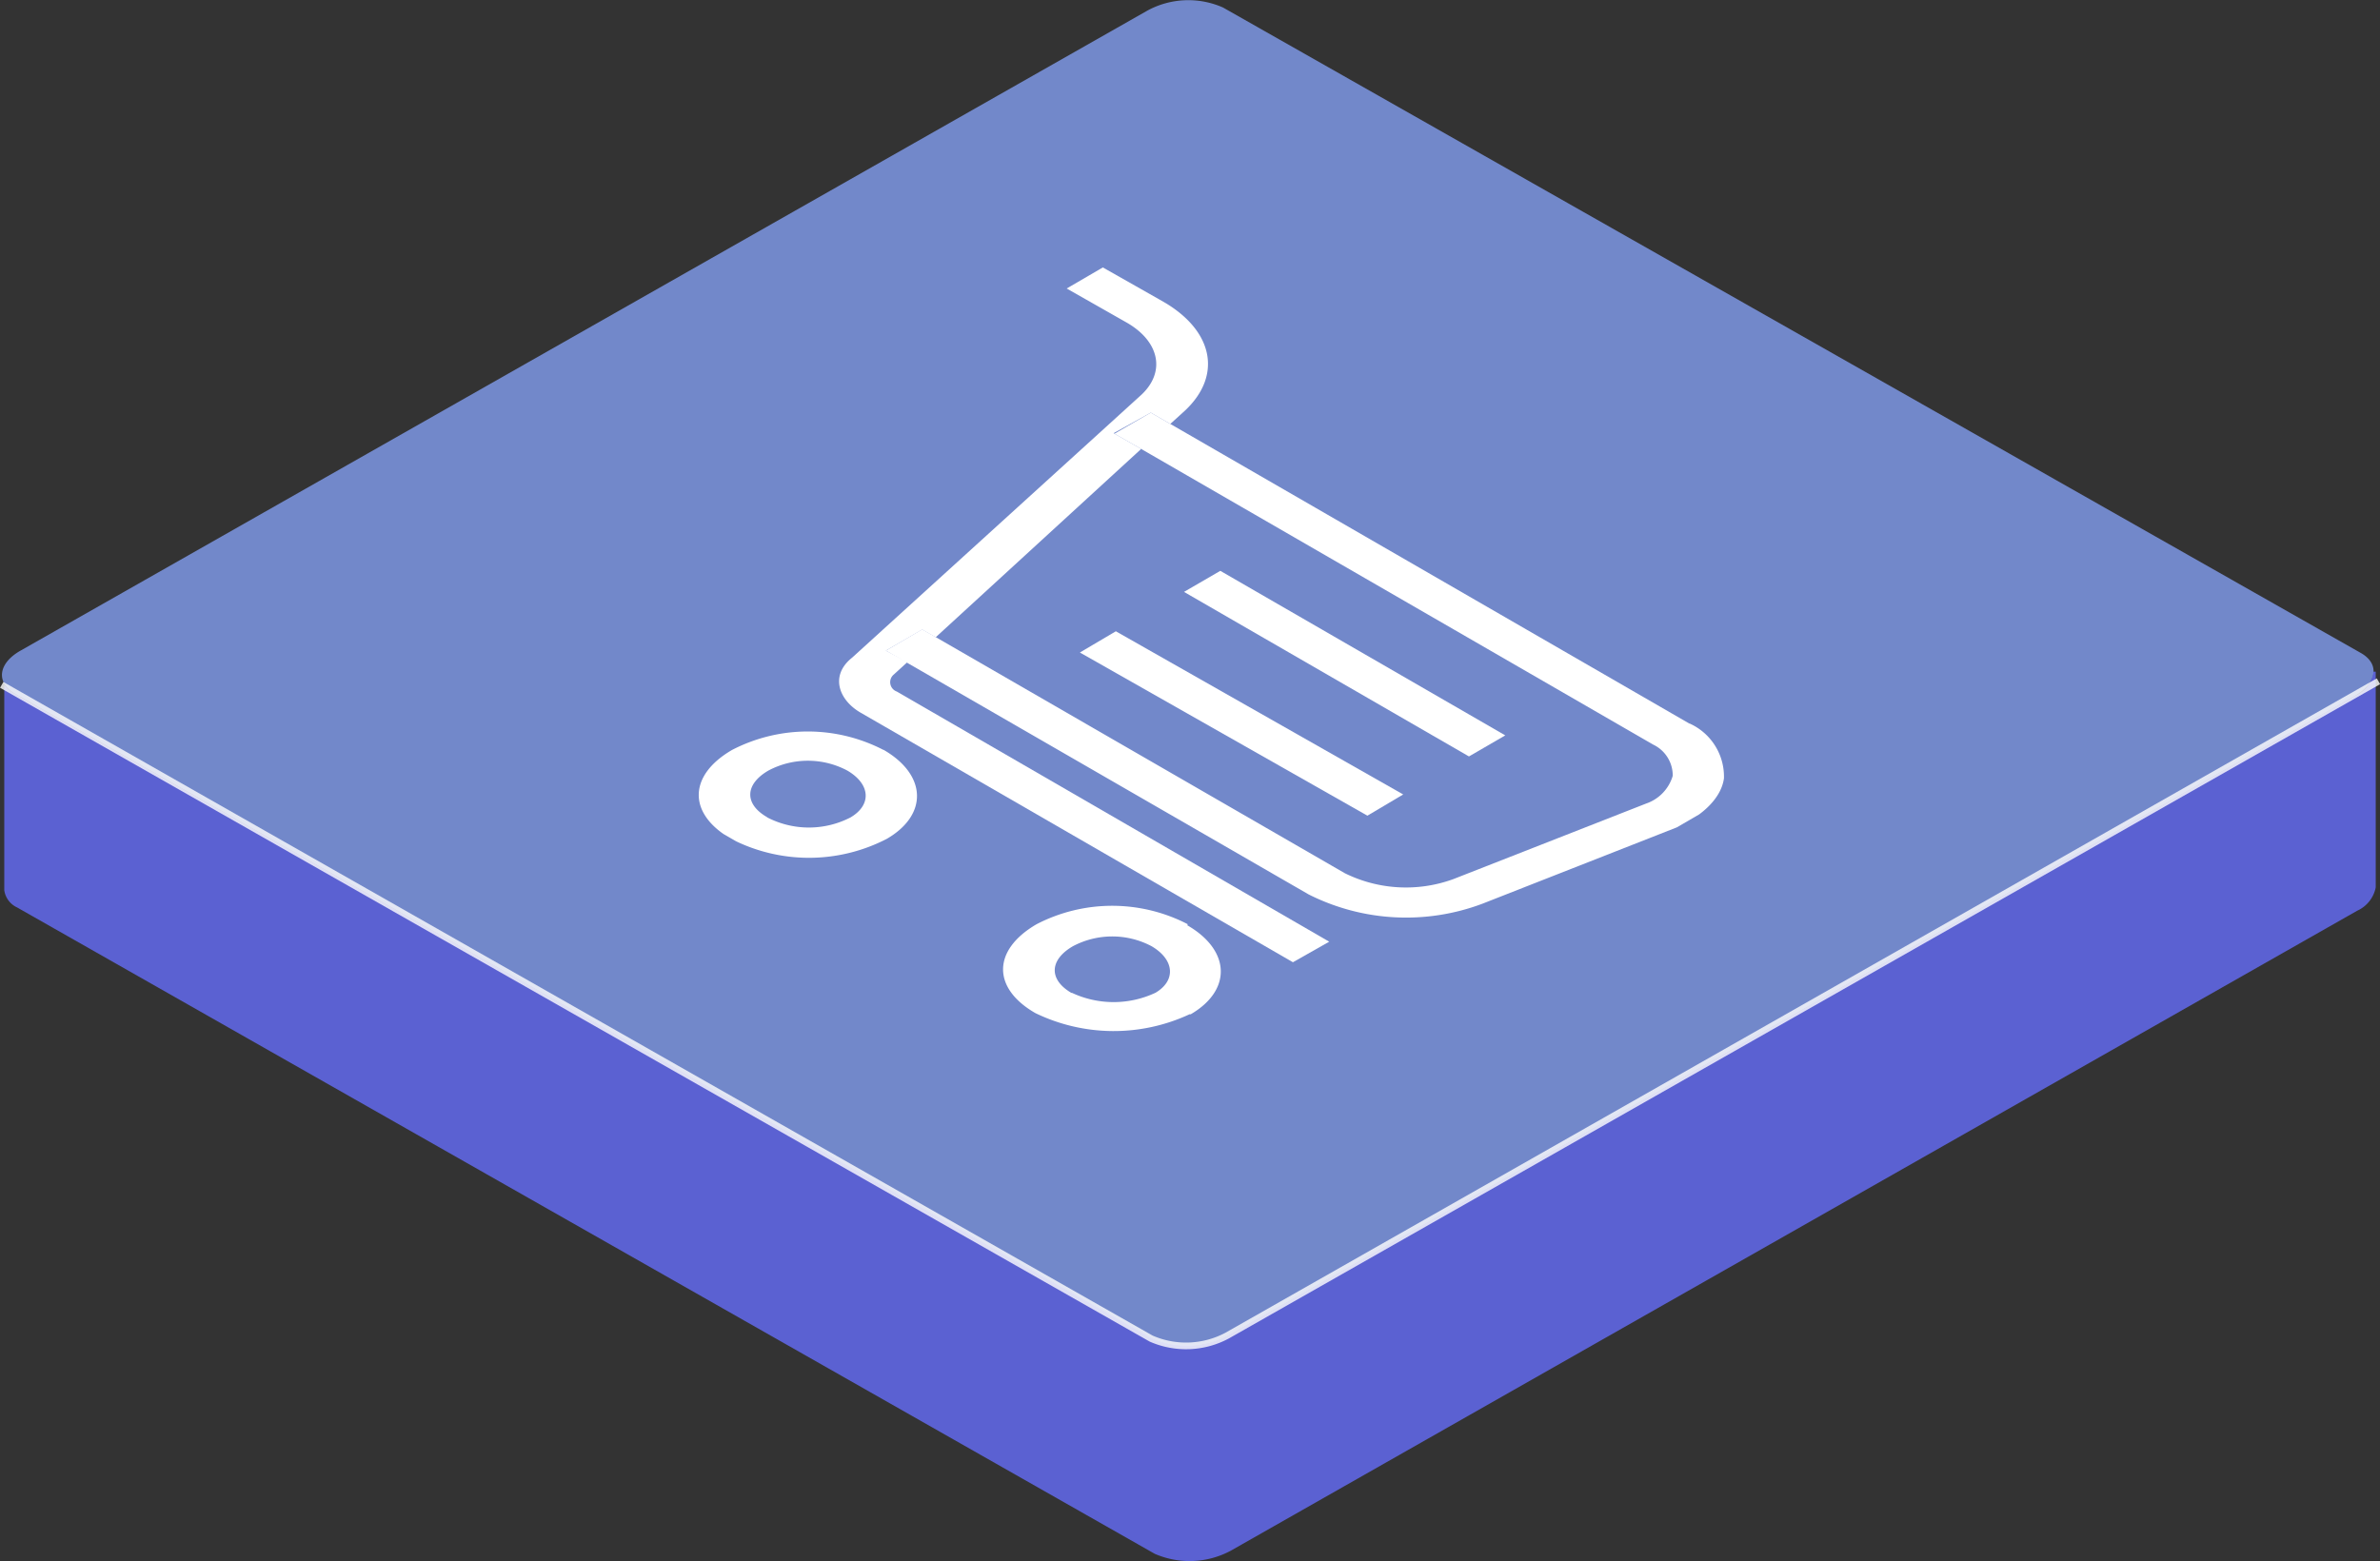 <svg xmlns="http://www.w3.org/2000/svg" xmlns:xlink="http://www.w3.org/1999/xlink" viewBox="0 0 138.98 91.17"><rect x="0" y="0" width="138.98" height="91.17" fill="#333333" stroke="none"/><defs><style>.cls-1,.cls-4{fill:none;}.cls-2{fill:#829ef0;}.cls-2,.cls-3,.cls-4{opacity:0.8;}.cls-3{fill:#666dfa;}.cls-4{stroke:#fff;stroke-width:0.39px;}.cls-5{isolation:isolate;}.cls-6{clip-path:url(#clip-path);}.cls-7{fill:#fff;}</style><clipPath id="clip-path"><polygon class="cls-1" points="24.77 38.62 64.41 15.59 109.47 41.61 69.84 64.64 24.77 38.62"></polygon></clipPath></defs><g id="Layer_2" data-name="Layer 2"><g id="Layer_1-2" data-name="Layer 1"><path id="Path" class="cls-2" d="M67.29,78.2.89,40.52c-1.15-.65-1-1.78.31-2.52L67,.62A5,5,0,0,1,71.42.44l66.41,37.68c1.15.63,1,1.76-.32,2.52L71.74,78A5.08,5.08,0,0,1,67.29,78.2Z"></path><path id="Path-2" data-name="Path" class="cls-3" d="M138.6,39.23a1.77,1.77,0,0,1-1.09,1.42L71.74,78a5.11,5.11,0,0,1-4.45.18L.89,40.54A1.73,1.73,0,0,1,.25,40V52a1.31,1.31,0,0,0,.75,1L67.43,90.75a5.09,5.09,0,0,0,4.44-.18l65.78-37.38a1.89,1.89,0,0,0,1.08-1.36V39.23Z"></path><path id="Path-3" data-name="Path" class="cls-4" d="M138.89,39.79,71.67,78a5.08,5.08,0,0,1-4.45.18L.1,40"></path><g class="cls-5"><g class="cls-6"><path class="cls-7" d="M67.93,17.62l-3.53-2-2.11,1.23,3.52,2c1.9,1.1,2.26,2.86.86,4.19L49.76,38.41c-1.32,1.05-.77,2.48.49,3.21L75.5,56.2,77.62,55,52.37,40.39a.58.58,0,0,1-.17-1l.79-.72L51.73,38l2.12-1.23.79.45,12-11-1.61-.92L67.2,24.1l1.14.66.88-.8c2.16-2.05,1.63-4.65-1.29-6.34"></path><path class="cls-7" d="M98.65,42.26,68.34,24.76,67.2,24.1l-2.12,1.23,1.61.92L96.54,43.49a2,2,0,0,1,1.14,1.82,2.44,2.44,0,0,1-1.55,1.62L84.88,51.34A8.06,8.06,0,0,1,78.53,51L54.64,37.21l-.79-.45L51.73,38l1.26.72L76.42,52.24a12.65,12.65,0,0,0,10.15.54L97.9,48.33c1.6-.72,2.62-1.77,2.77-2.87a3.4,3.4,0,0,0-2-3.2"></path><path class="cls-7" d="M44.8,47.73c-1.35-.77-1.31-1.93.08-2.73a4.91,4.91,0,0,1,4.59,0c1.36.79,1.45,2,.2,2.74a5.3,5.3,0,0,1-4.87,0m6.79-3.94a9.61,9.61,0,0,0-8.84,0c-2.57,1.49-2.6,3.73-.06,5.19a9.88,9.88,0,0,0,9.1,0c2.42-1.41,2.33-3.74-.2-5.2"></path><path class="cls-7" d="M62.58,58c-1.35-.78-1.31-1.94.08-2.74a4.91,4.91,0,0,1,4.58,0c1.34.78,1.45,2,.24,2.72a5.75,5.75,0,0,1-4.9,0m6.78-4a9.59,9.59,0,0,0-8.83,0c-2.58,1.5-2.61,3.73-.07,5.19a10.49,10.49,0,0,0,9,.07l.07,0c2.42-1.41,2.33-3.74-.2-5.2"></path><polyline class="cls-7" points="81.94 46.4 65.16 36.87 63.06 38.11 79.85 47.64 81.94 46.4"></polyline><polyline class="cls-7" points="87.9 42.95 71.26 33.34 69.14 34.57 85.78 44.18 87.9 42.95"></polyline></g></g></g></g></svg>